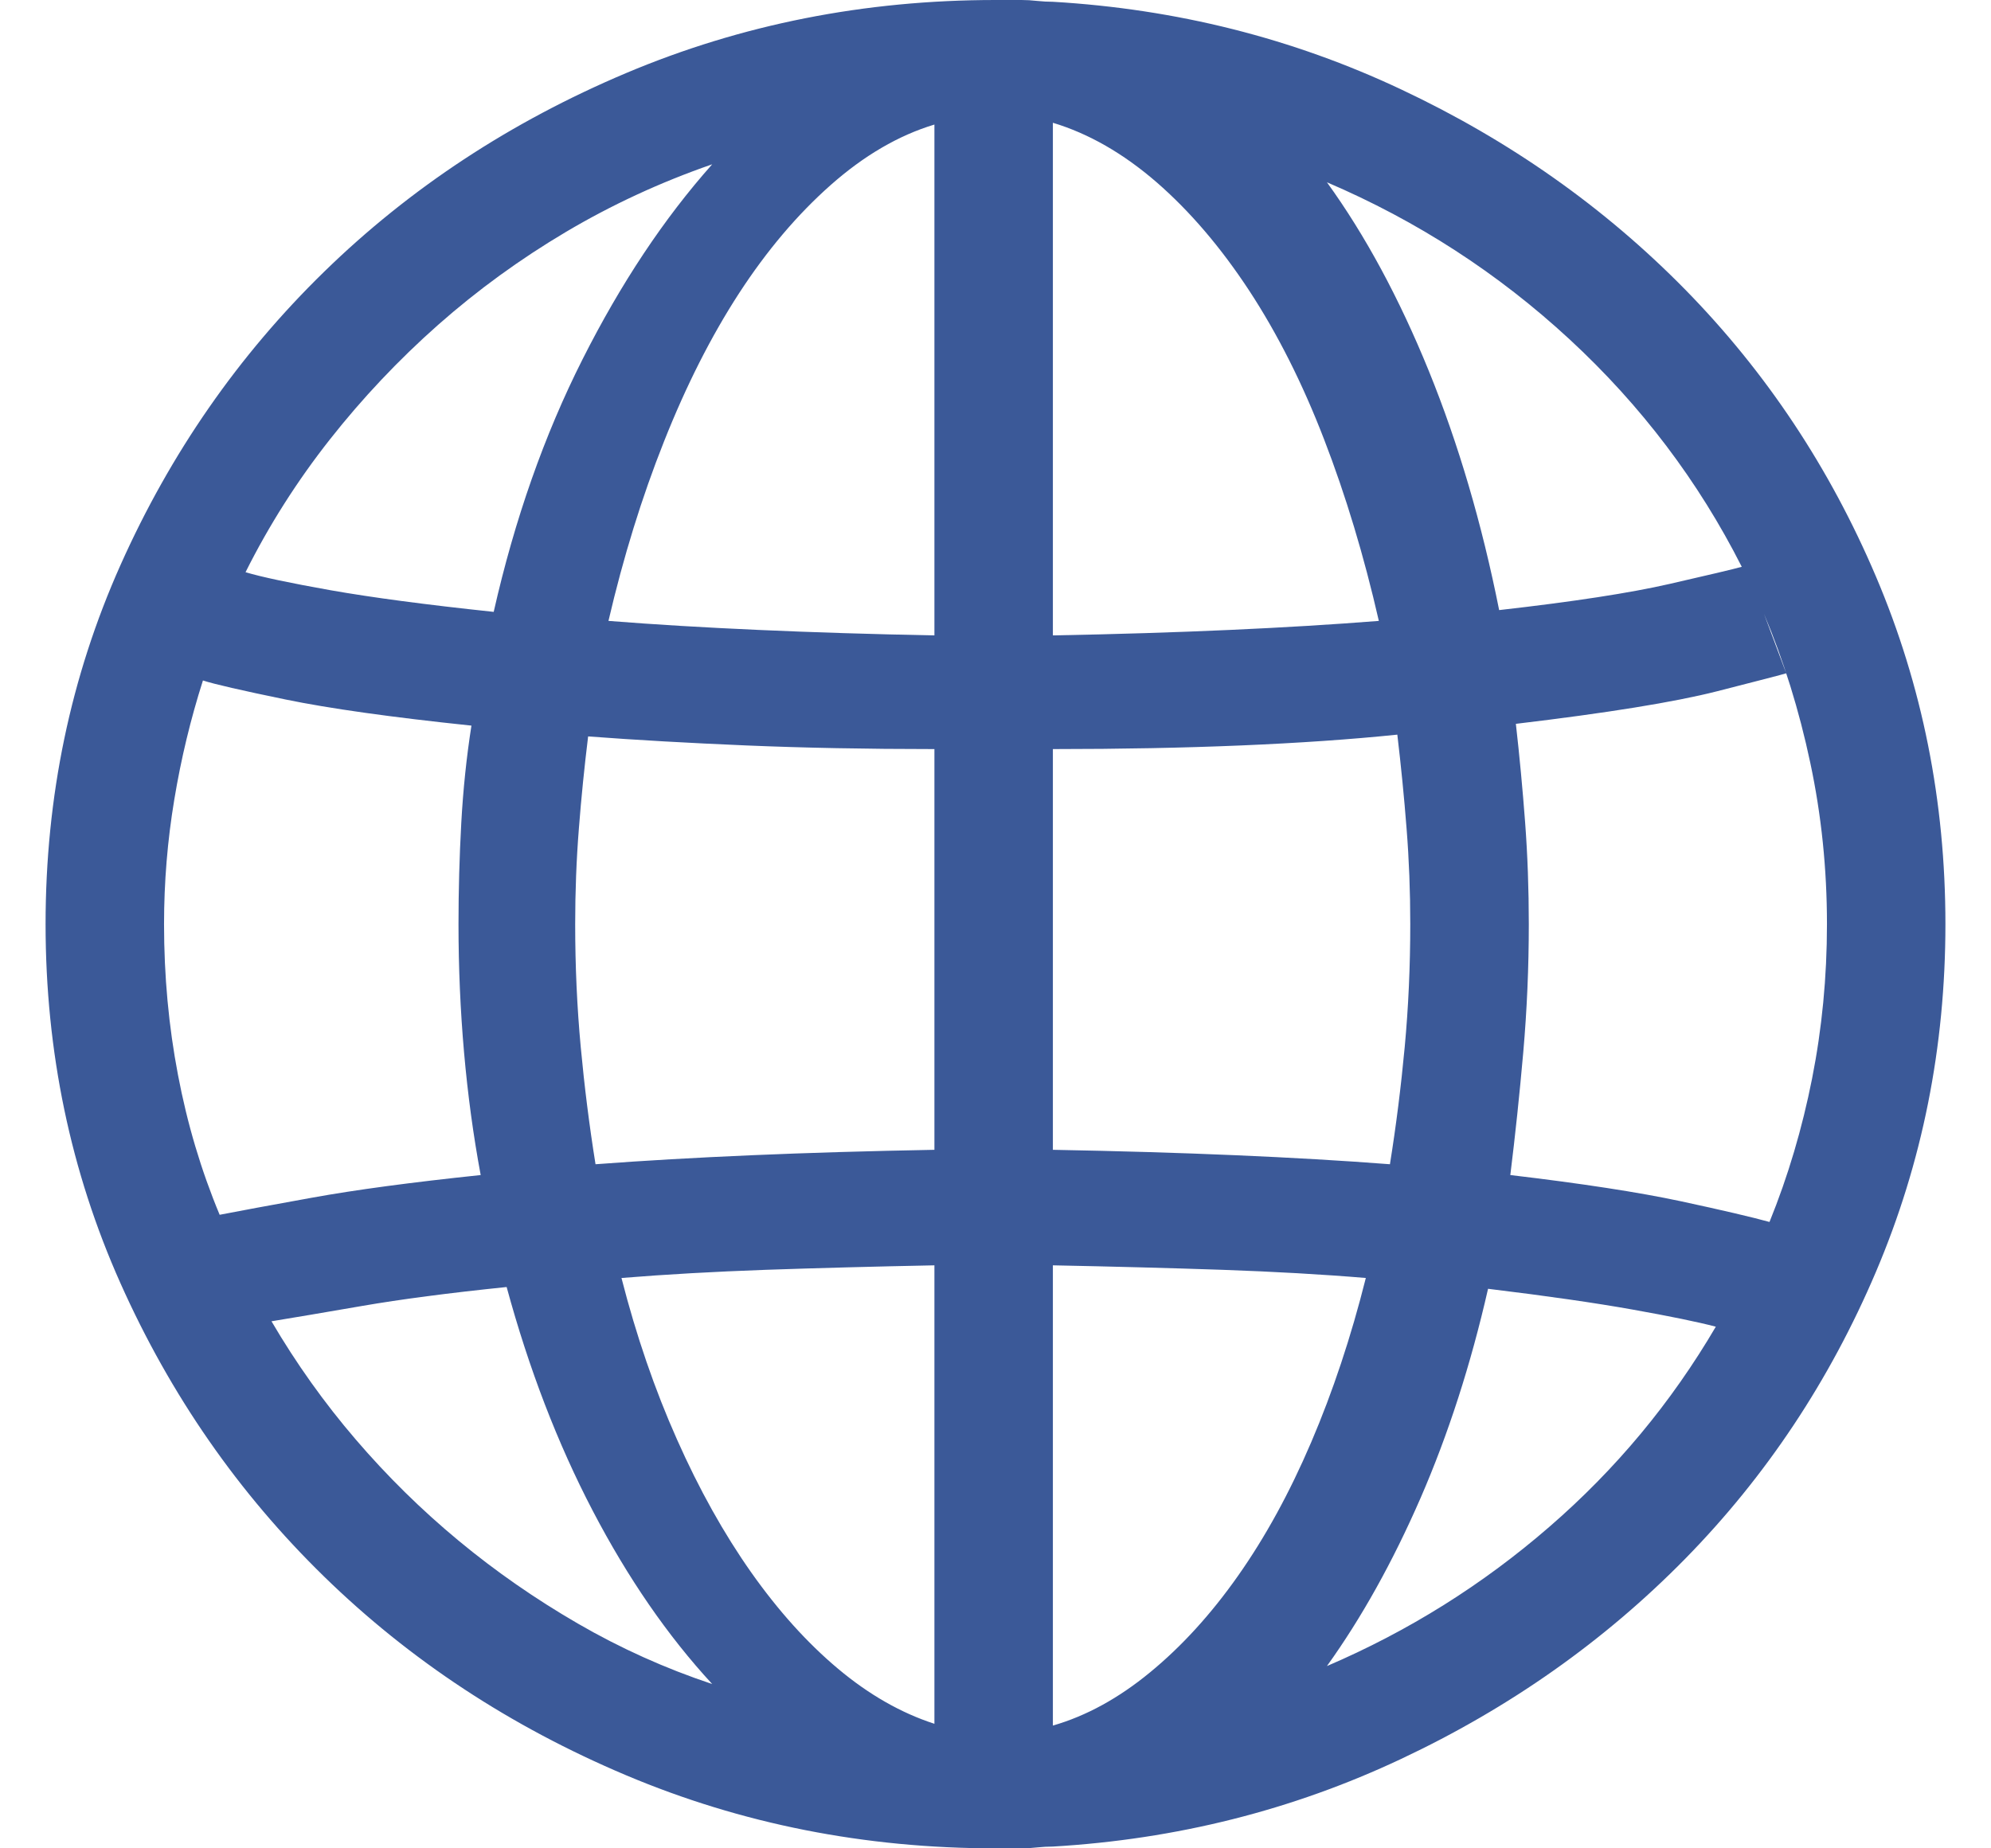 <?xml version="1.0" encoding="UTF-8"?>
<svg width="28px" height="26px" viewBox="0 0 28 26" version="1.1" xmlns="http://www.w3.org/2000/svg" xmlns:xlink="http://www.w3.org/1999/xlink">
    <!-- Generator: Sketch 51.3 (57544) - http://www.bohemiancoding.com/sketch -->
    <title>6 copy</title>
    <desc>Created with Sketch.</desc>
    <defs></defs>
    <g id="LC-Feature" stroke="none" stroke-width="1" fill="none" fill-rule="evenodd">
        <g id="LC_Feature" transform="translate(-948, -2833)" fill="#3B5998">
            <g id="6-copy" transform="translate(948, 2833)">
                <path d="M27.359,13 C27.359,14.727 27.034,16.356 26.383,17.888 C25.732,19.42 24.838,20.765 23.701,21.925 C22.563,23.084 21.231,24.024 19.703,24.743 C18.175,25.463 16.543,25.873 14.807,25.975 C14.738,25.975 14.664,25.979 14.586,25.987 C14.508,25.996 14.434,26 14.365,26 L14,26 C12.16,26 10.428,25.657 8.805,24.972 C7.181,24.286 5.766,23.355 4.56,22.179 C3.353,21.002 2.398,19.627 1.695,18.053 C0.992,16.479 0.641,14.794 0.641,13 C0.641,11.206 0.992,9.521 1.695,7.947 C2.398,6.373 3.353,4.998 4.56,3.821 C5.766,2.645 7.181,1.714 8.805,1.028 C10.428,0.343 12.16,0 14,0 L14.365,0 C14.434,0 14.508,0.004 14.586,0.013 C14.664,0.021 14.738,0.025 14.807,0.025 C16.543,0.127 18.175,0.537 19.703,1.257 C21.231,1.976 22.563,2.916 23.701,4.075 C24.838,5.235 25.732,6.58 26.383,8.112 C27.034,9.644 27.359,11.273 27.359,13 Z M24.885,17.189 C25.146,16.546 25.345,15.873 25.484,15.171 C25.623,14.468 25.693,13.745 25.693,13 C25.693,12.221 25.615,11.464 25.458,10.728 C25.302,9.991 25.085,9.293 24.807,8.633 L25.12,9.471 C25.068,9.488 24.742,9.572 24.143,9.725 C23.544,9.877 22.602,10.029 21.318,10.182 C21.37,10.639 21.413,11.1 21.448,11.565 C21.483,12.031 21.5,12.509 21.5,13 C21.5,13.609 21.474,14.21 21.422,14.803 C21.37,15.395 21.309,15.971 21.24,16.529 C22.247,16.648 23.045,16.771 23.635,16.897 C24.226,17.024 24.642,17.122 24.885,17.189 Z M8.089,13 C8.089,13.592 8.115,14.168 8.167,14.727 C8.219,15.285 8.288,15.835 8.375,16.377 C9.052,16.326 9.786,16.284 10.576,16.25 C11.365,16.216 12.22,16.191 13.141,16.174 L13.141,10.537 C12.186,10.537 11.305,10.52 10.497,10.486 C9.69,10.452 8.948,10.41 8.271,10.359 C8.219,10.783 8.175,11.214 8.141,11.654 C8.106,12.094 8.089,12.543 8.089,13 Z M14.807,1.727 L14.807,8.938 C15.71,8.921 16.539,8.895 17.294,8.861 C18.049,8.827 18.748,8.785 19.391,8.734 C19.182,7.82 18.926,6.97 18.622,6.183 C18.319,5.396 17.967,4.697 17.568,4.088 C17.168,3.479 16.734,2.971 16.266,2.564 C15.797,2.158 15.311,1.879 14.807,1.727 Z M13.141,1.752 C12.637,1.904 12.151,2.188 11.682,2.603 C11.214,3.017 10.784,3.525 10.393,4.126 C10.003,4.727 9.651,5.421 9.339,6.208 C9.026,6.995 8.766,7.837 8.557,8.734 C9.2,8.785 9.903,8.827 10.667,8.861 C11.431,8.895 12.255,8.921 13.141,8.938 L13.141,1.752 Z M13.141,17.799 C12.29,17.816 11.5,17.837 10.771,17.862 C10.042,17.888 9.365,17.926 8.74,17.977 C8.948,18.789 9.208,19.547 9.521,20.249 C9.833,20.952 10.181,21.574 10.562,22.115 C10.944,22.657 11.352,23.11 11.786,23.474 C12.22,23.838 12.672,24.096 13.141,24.248 L13.141,17.799 Z M14.807,24.273 C15.276,24.138 15.732,23.888 16.174,23.524 C16.617,23.16 17.03,22.708 17.411,22.166 C17.793,21.624 18.136,20.998 18.44,20.287 C18.744,19.576 19,18.806 19.208,17.977 C18.601,17.926 17.928,17.888 17.19,17.862 C16.452,17.837 15.658,17.816 14.807,17.799 L14.807,24.273 Z M14.807,16.174 C15.727,16.191 16.582,16.216 17.372,16.25 C18.162,16.284 18.887,16.326 19.547,16.377 C19.634,15.835 19.703,15.285 19.755,14.727 C19.807,14.168 19.833,13.592 19.833,13 C19.833,12.543 19.816,12.094 19.781,11.654 C19.747,11.214 19.703,10.774 19.651,10.334 C18.991,10.402 18.258,10.452 17.451,10.486 C16.643,10.52 15.762,10.537 14.807,10.537 L14.807,16.174 Z M24.495,7.973 C23.887,6.771 23.08,5.704 22.073,4.773 C21.066,3.842 19.929,3.106 18.661,2.564 C19.2,3.309 19.677,4.194 20.094,5.218 C20.51,6.242 20.84,7.363 21.083,8.582 C22.125,8.464 22.924,8.341 23.479,8.214 C24.035,8.087 24.373,8.007 24.495,7.973 Z M10.016,2.311 C9.286,2.564 8.601,2.882 7.958,3.263 C7.316,3.644 6.717,4.079 6.161,4.57 C5.606,5.061 5.098,5.599 4.638,6.183 C4.178,6.767 3.783,7.389 3.453,8.049 C3.679,8.117 4.078,8.201 4.651,8.303 C5.224,8.404 5.988,8.506 6.943,8.607 C7.238,7.304 7.655,6.119 8.193,5.053 C8.731,3.986 9.339,3.072 10.016,2.311 Z M2.854,9.572 C2.681,10.114 2.546,10.673 2.451,11.248 C2.355,11.824 2.307,12.408 2.307,13 C2.307,13.728 2.372,14.435 2.503,15.12 C2.633,15.806 2.828,16.462 3.089,17.088 C3.349,17.037 3.783,16.957 4.391,16.847 C4.998,16.737 5.788,16.631 6.76,16.529 C6.656,15.971 6.578,15.395 6.526,14.803 C6.474,14.21 6.448,13.609 6.448,13 C6.448,12.526 6.461,12.052 6.487,11.578 C6.513,11.104 6.561,10.647 6.63,10.207 C5.502,10.089 4.629,9.966 4.013,9.839 C3.397,9.712 3.01,9.623 2.854,9.572 Z M3.818,18.586 C4.165,19.178 4.56,19.733 5.003,20.249 C5.445,20.765 5.927,21.239 6.448,21.671 C6.969,22.103 7.529,22.492 8.128,22.839 C8.727,23.186 9.356,23.469 10.016,23.689 C9.391,23.012 8.831,22.2 8.336,21.252 C7.841,20.304 7.438,19.255 7.125,18.104 C6.309,18.188 5.632,18.277 5.094,18.37 C4.556,18.463 4.13,18.535 3.818,18.586 Z M18.661,23.436 C19.807,22.945 20.849,22.293 21.786,21.48 C22.724,20.668 23.505,19.729 24.13,18.662 C23.87,18.594 23.479,18.514 22.958,18.421 C22.437,18.328 21.76,18.23 20.927,18.129 C20.684,19.195 20.367,20.177 19.977,21.074 C19.586,21.971 19.148,22.758 18.661,23.436 Z" id="Globe---simple-line-icons"></path>
            </g>
        </g>
    </g>
</svg>